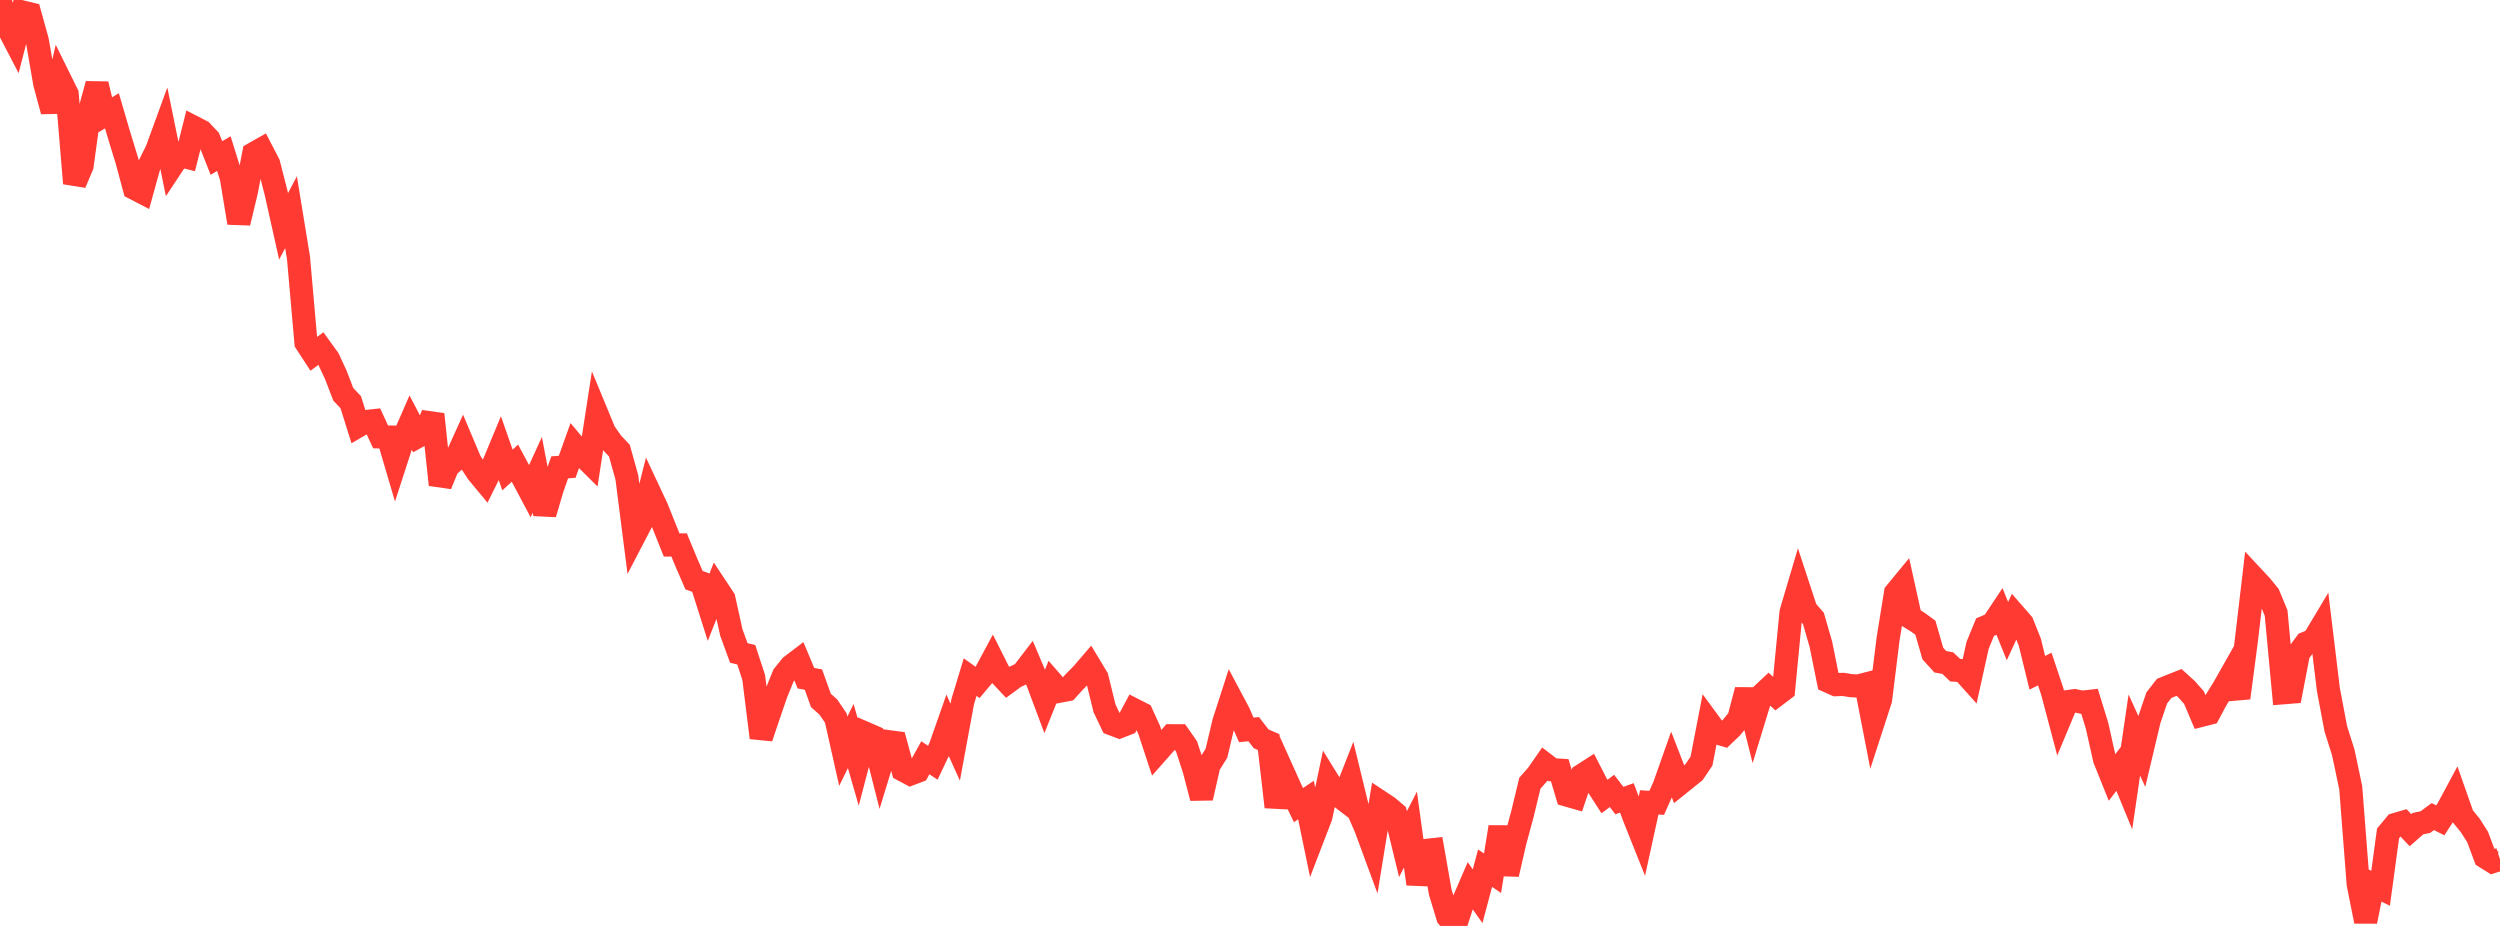 <?xml version="1.0" standalone="no"?>
<!DOCTYPE svg PUBLIC "-//W3C//DTD SVG 1.1//EN" "http://www.w3.org/Graphics/SVG/1.1/DTD/svg11.dtd">

<svg width="135" height="50" viewBox="0 0 135 50" preserveAspectRatio="none" 
  xmlns="http://www.w3.org/2000/svg"
  xmlns:xlink="http://www.w3.org/1999/xlink">


<polyline points="0.0, 0.0 0.403, 1.442 0.806, 2.216 1.209, 0.649 1.612, 0.746 2.015, 2.195 2.418, 4.517 2.821, 6.006 3.224, 4.264 3.627, 5.08 4.03, 9.901 4.433, 8.948 4.836, 6.012 5.239, 4.541 5.642, 6.224 6.045, 5.984 6.448, 7.358 6.851, 8.67 7.254, 10.169 7.657, 10.378 8.06, 8.925 8.463, 8.12 8.866, 7.015 9.269, 8.992 9.672, 8.383 10.075, 8.486 10.478, 6.881 10.881, 7.089 11.284, 7.513 11.687, 8.532 12.09, 8.296 12.493, 9.593 12.896, 12.034 13.299, 10.361 13.701, 8.294 14.104, 8.066 14.507, 8.843 14.91, 10.419 15.313, 12.223 15.716, 11.459 16.119, 13.926 16.522, 18.504 16.925, 19.121 17.328, 18.821 17.731, 19.378 18.134, 20.242 18.537, 21.293 18.94, 21.719 19.343, 23.001 19.746, 22.765 20.149, 22.721 20.552, 23.592 20.955, 23.599 21.358, 24.967 21.761, 23.722 22.164, 22.799 22.567, 23.569 22.97, 23.348 23.373, 22.375 23.776, 26.176 24.179, 25.2 24.582, 24.841 24.985, 23.952 25.388, 24.908 25.791, 25.523 26.194, 26.008 26.597, 25.197 27.0, 24.227 27.403, 25.38 27.806, 25.012 28.209, 25.764 28.612, 26.522 29.015, 25.64 29.418, 27.753 29.821, 26.383 30.224, 25.237 30.627, 25.208 31.03, 24.082 31.433, 24.563 31.836, 24.963 32.239, 22.357 32.642, 23.333 33.045, 23.906 33.448, 24.337 33.851, 25.782 34.254, 28.934 34.657, 28.16 35.06, 26.561 35.463, 27.421 35.866, 28.424 36.269, 29.429 36.672, 29.427 37.075, 30.402 37.478, 31.33 37.881, 31.475 38.284, 32.745 38.687, 31.723 39.09, 32.333 39.493, 34.156 39.896, 35.259 40.299, 35.357 40.701, 36.586 41.104, 39.836 41.507, 38.635 41.91, 37.464 42.313, 36.466 42.716, 35.966 43.119, 35.659 43.522, 36.624 43.925, 36.697 44.328, 37.822 44.731, 38.18 45.134, 38.774 45.537, 40.568 45.94, 39.746 46.343, 41.146 46.746, 39.602 47.149, 39.777 47.552, 41.363 47.955, 40.047 48.358, 40.101 48.761, 41.582 49.164, 41.796 49.567, 41.644 49.97, 40.921 50.373, 41.186 50.776, 40.336 51.179, 39.188 51.582, 40.08 51.985, 37.894 52.388, 36.564 52.791, 36.851 53.194, 36.371 53.597, 35.621 54.0, 36.424 54.403, 36.852 54.806, 36.556 55.209, 36.364 55.612, 35.838 56.015, 36.79 56.418, 37.863 56.821, 36.861 57.224, 37.323 57.627, 37.246 58.03, 36.803 58.433, 36.398 58.836, 35.928 59.239, 36.596 59.642, 38.244 60.045, 39.092 60.448, 39.244 60.851, 39.088 61.254, 38.336 61.657, 38.542 62.06, 39.428 62.463, 40.653 62.866, 40.196 63.269, 39.73 63.672, 39.732 64.075, 40.31 64.478, 41.546 64.881, 43.09 65.284, 41.315 65.687, 40.677 66.09, 38.979 66.493, 37.732 66.896, 38.489 67.299, 39.413 67.701, 39.376 68.104, 39.898 68.507, 40.074 68.91, 43.575 69.313, 41.754 69.716, 42.649 70.119, 43.476 70.522, 43.202 70.925, 45.149 71.328, 44.101 71.731, 42.19 72.134, 42.843 72.537, 43.153 72.94, 42.126 73.343, 43.78 73.746, 44.704 74.149, 45.798 74.552, 43.315 74.955, 43.581 75.358, 43.926 75.761, 45.583 76.164, 44.798 76.567, 47.733 76.97, 45.927 77.373, 45.883 77.776, 48.187 78.179, 49.511 78.582, 50.0 78.985, 48.76 79.388, 47.827 79.791, 48.396 80.194, 46.881 80.597, 47.154 81.0, 44.661 81.403, 47.211 81.806, 45.456 82.209, 43.967 82.612, 42.296 83.015, 41.838 83.418, 41.258 83.821, 41.567 84.224, 41.59 84.627, 42.938 85.03, 43.053 85.433, 41.861 85.836, 41.602 86.239, 42.387 86.642, 43.014 87.045, 42.71 87.448, 43.231 87.851, 43.086 88.254, 44.161 88.657, 45.17 89.06, 43.329 89.463, 43.353 89.866, 42.447 90.269, 41.307 90.672, 42.347 91.075, 42.023 91.478, 41.698 91.881, 41.098 92.284, 39.009 92.687, 39.558 93.09, 39.679 93.493, 39.296 93.896, 38.803 94.299, 37.262 94.701, 38.872 95.104, 37.554 95.507, 37.176 95.91, 37.547 96.313, 37.241 96.716, 33.064 97.119, 31.704 97.522, 32.93 97.925, 33.396 98.328, 34.794 98.731, 36.791 99.134, 36.972 99.537, 36.957 99.94, 37.024 100.343, 37.046 100.746, 36.942 101.149, 39.017 101.552, 37.774 101.955, 34.513 102.358, 32.017 102.761, 31.527 103.164, 33.351 103.567, 33.602 103.97, 33.894 104.373, 35.291 104.776, 35.736 105.179, 35.808 105.582, 36.19 105.985, 36.216 106.388, 36.666 106.791, 34.844 107.194, 33.865 107.597, 33.692 108.0, 33.087 108.403, 34.081 108.806, 33.205 109.209, 33.667 109.612, 34.681 110.015, 36.33 110.418, 36.128 110.821, 37.335 111.224, 38.856 111.627, 37.89 112.03, 37.835 112.433, 37.92 112.836, 37.874 113.239, 39.183 113.642, 40.988 114.045, 41.991 114.448, 41.464 114.851, 42.442 115.254, 39.691 115.657, 40.575 116.06, 38.878 116.463, 37.69 116.866, 37.173 117.269, 37.01 117.672, 36.851 118.075, 37.218 118.478, 37.675 118.881, 38.625 119.284, 38.522 119.687, 37.77 120.09, 37.118 120.493, 36.406 120.896, 37.687 121.299, 34.622 121.701, 31.202 122.104, 31.634 122.507, 32.128 122.91, 33.101 123.313, 37.408 123.716, 37.376 124.119, 35.277 124.522, 34.731 124.925, 34.566 125.328, 33.892 125.731, 37.222 126.134, 39.359 126.537, 40.631 126.94, 42.541 127.343, 47.739 127.746, 49.756 128.149, 47.769 128.552, 47.968 128.955, 45.003 129.358, 44.519 129.761, 44.402 130.164, 44.831 130.567, 44.477 130.97, 44.392 131.373, 44.096 131.776, 44.298 132.179, 43.678 132.582, 42.928 132.985, 44.073 133.388, 44.564 133.791, 45.198 134.194, 46.279 134.597, 46.531 135.0, 46.399" fill="none" stroke="#ff3a33" stroke-width="1.25"/>

</svg>